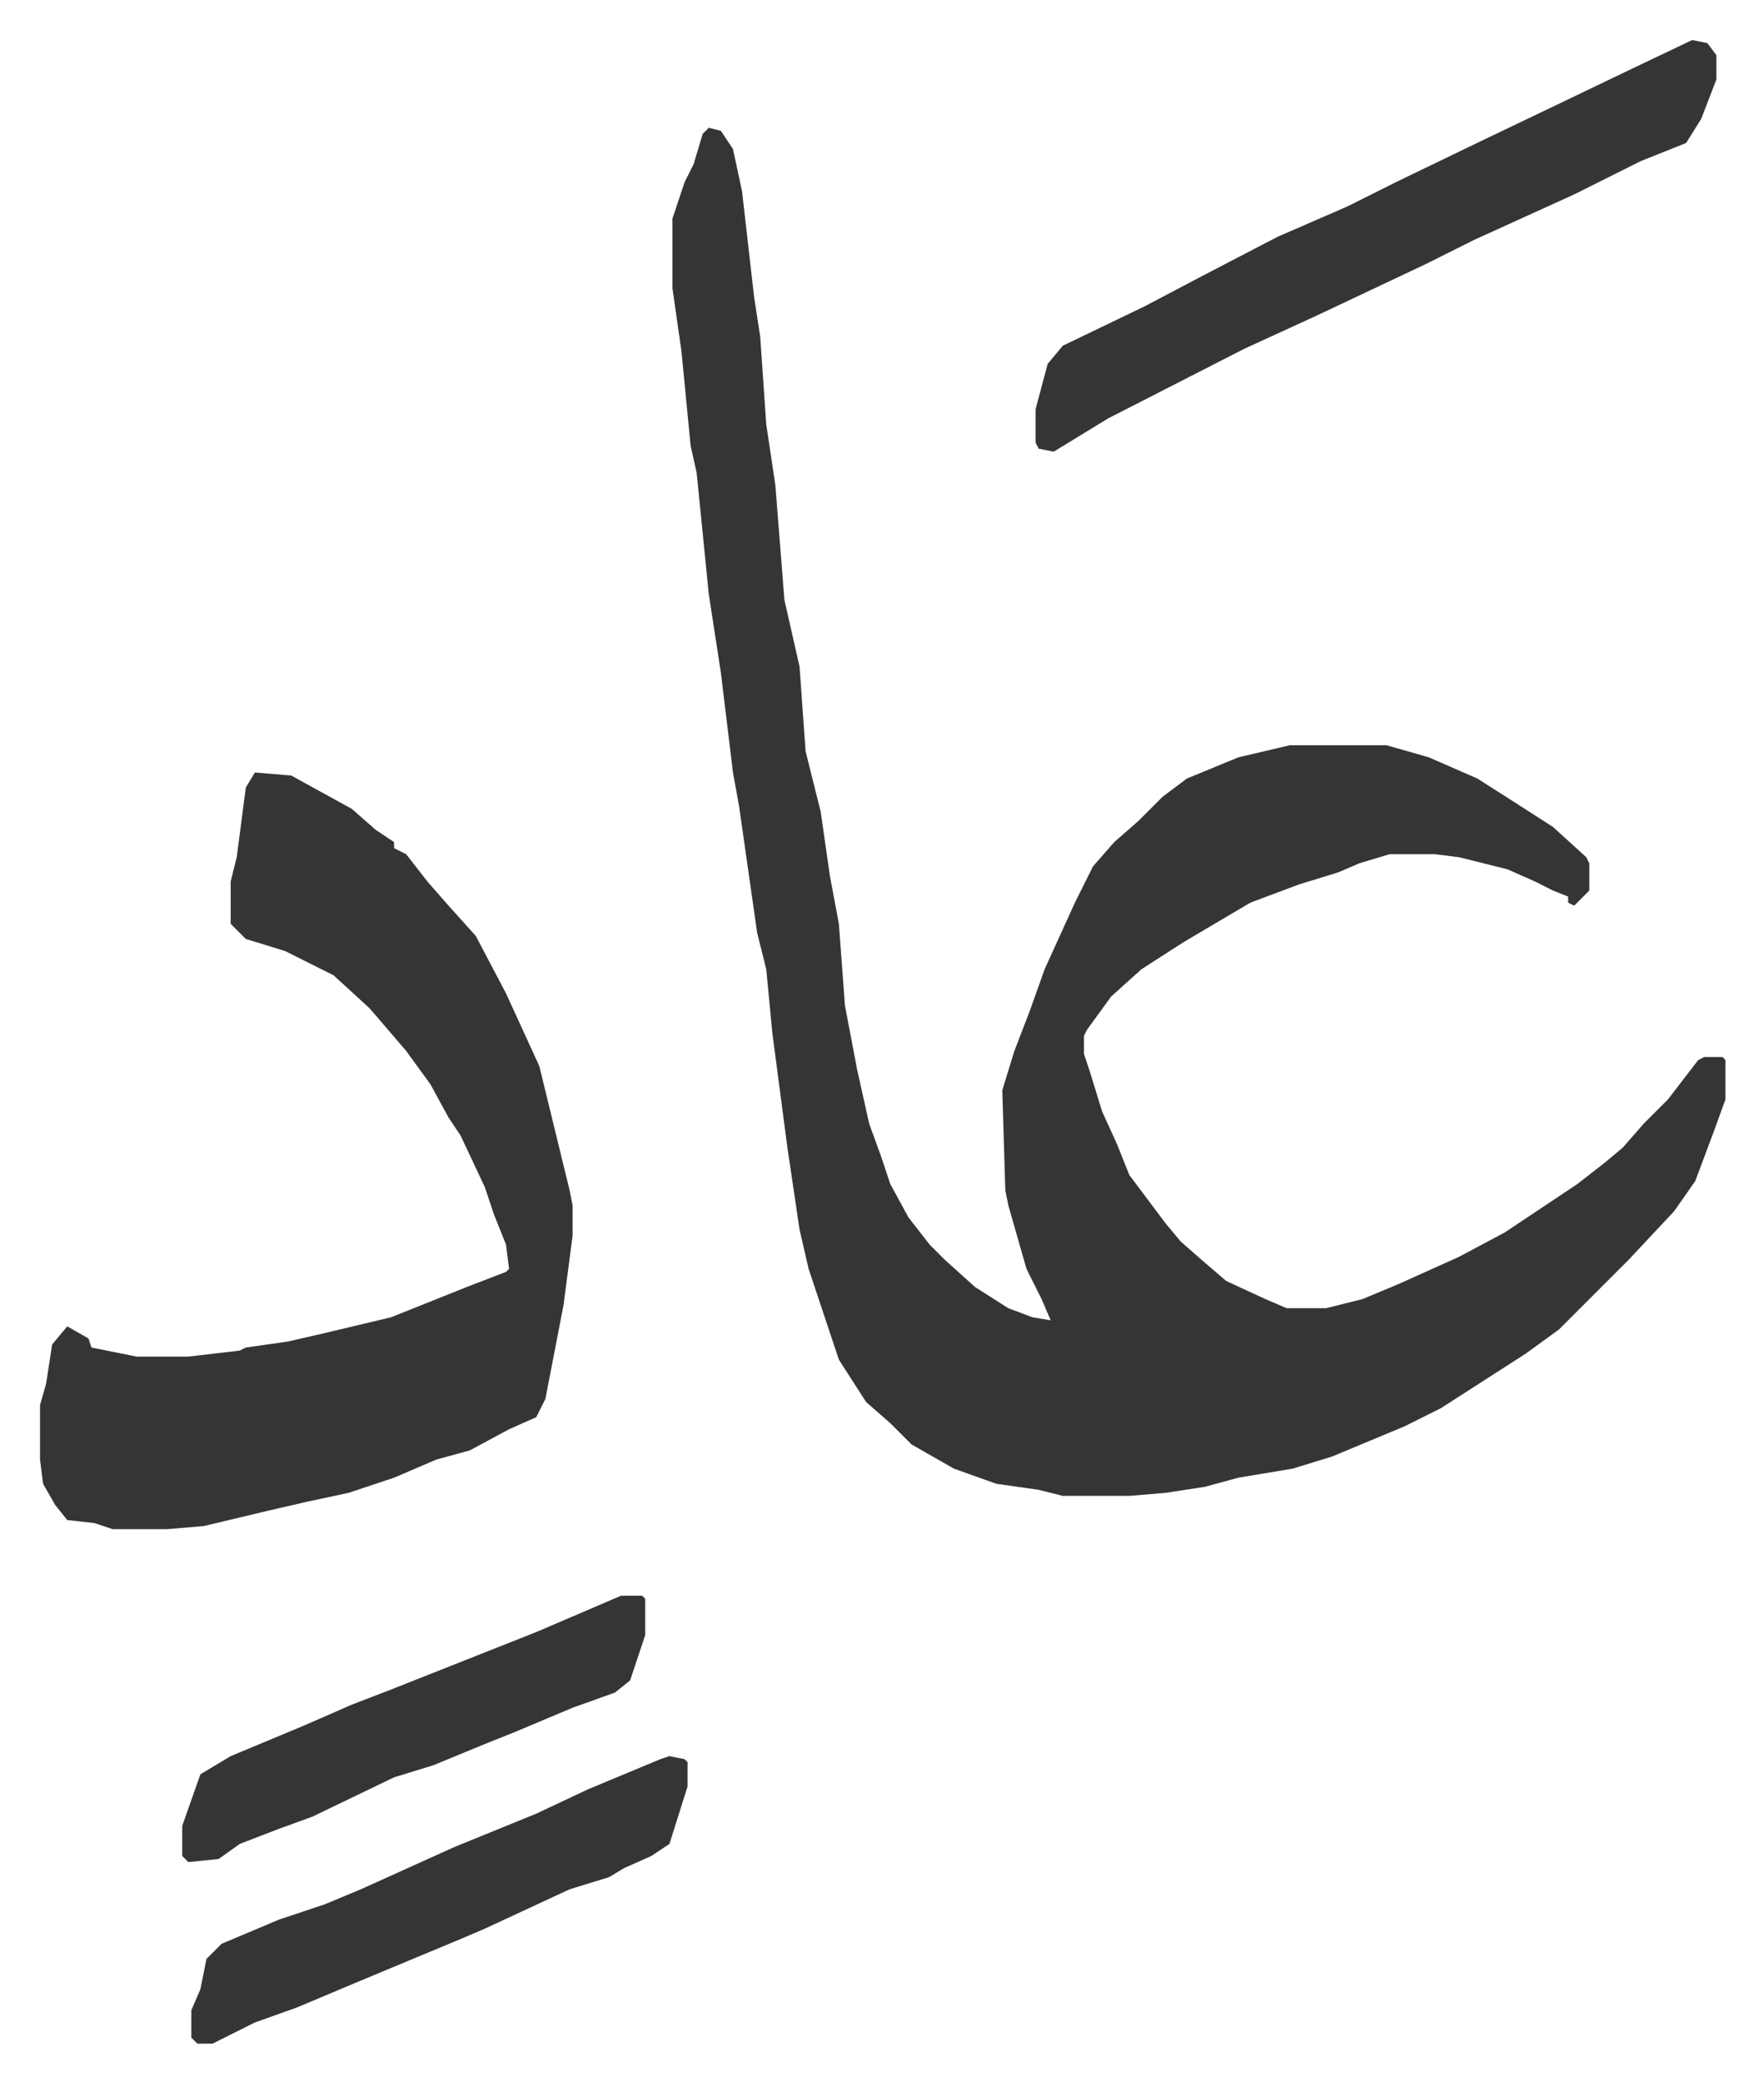 <svg xmlns="http://www.w3.org/2000/svg" role="img" viewBox="-13.23 475.77 582.96 687.96"><path fill="#353535" id="rule_normal" d="M221 518l4 1 4 6 3 14 4 35 2 13 2 29 3 20 3 38 5 22 2 28 5 20 3 21 3 16 2 27 4 21 4 18 4 11 3 9 6 11 7 9 5 5 10 9 11 7 8 3 6 1-3-7-5-10-6-21-1-5-1-33 4-13 5-13 5-14 10-22 6-12 7-8 8-7 8-8 8-6 17-7 17-4h32l14 4 16 7 11 7 14 9 11 10 1 2v9l-5 5-2-1v-2l-5-2-6-3-9-4-16-4-8-1h-15l-10 3-7 3-13 4-16 6-22 13-14 9-10 9-8 11-1 2v6l2 6 4 13 5 11 4 10 12 16 5 6 8 7 7 6 13 6 7 3h13l12-3 12-5 20-9 15-8 15-10 9-6 9-7 6-5 7-8 8-8 10-13 2-1h6l1 1v13l-4 11-6 16-7 10-15 16-23 23-11 8-14 9-14 9-12 6-24 10-13 4-18 3-11 3-13 2-12 1h-22l-8-2-14-2-14-5-14-8-7-7-8-7-9-14-10-30-3-13-4-27-5-38-2-21-3-12-6-42-2-11-4-33-4-26-4-40-2-9-3-31-3-21v-23l4-12 3-6 3-10zM71 731l12 1 20 11 8 7 6 4v2l4 2 7 9 7 8 9 10 10 19 11 24 10 41 1 5v10l-3 23-6 31-3 6-9 4-13 7-11 3-14 6-15 5-14 3-13 3-21 5-12 1H24l-6-2-9-1-4-5-4-7-1-8v-18l2-7 2-13 5-6 7 4 1 3 15 3h17l17-2 2-1 14-2 13-3 21-5 25-10 13-5 1-1-1-8-4-10-3-9-8-17-4-6-6-11-8-11-12-14-12-11-16-8-13-4-5-5v-14l2-8 3-23z"/><path fill="#353535" id="rule_normal" d="M546 489l5 1 3 4v8l-5 13-5 8-15 6-22 11-33 15-16 8-36 17-24 11-45 23-18 11-5-1-1-2v-11l4-15 5-6 27-13 19-10 25-13 23-10 16-8 29-14 23-11 25-12zm-338 567l5 1 1 1v8l-6 19-6 4-9 4-5 3-13 4-28 13-7 3-12 5-24 10-19 8-14 5-14 7h-5l-2-2v-9l3-7 2-10 5-5 19-8 15-5 12-5 31-14 27-11 17-8 24-10zm-16-53h7l1 1v12l-5 15-5 4-14 5-19 8-10 4-17 7-13 4-27 13-11 4-13 5-7 5-10 1-2-2v-10l6-17 10-6 24-10 16-7 13-5 48-19z"/></svg>

